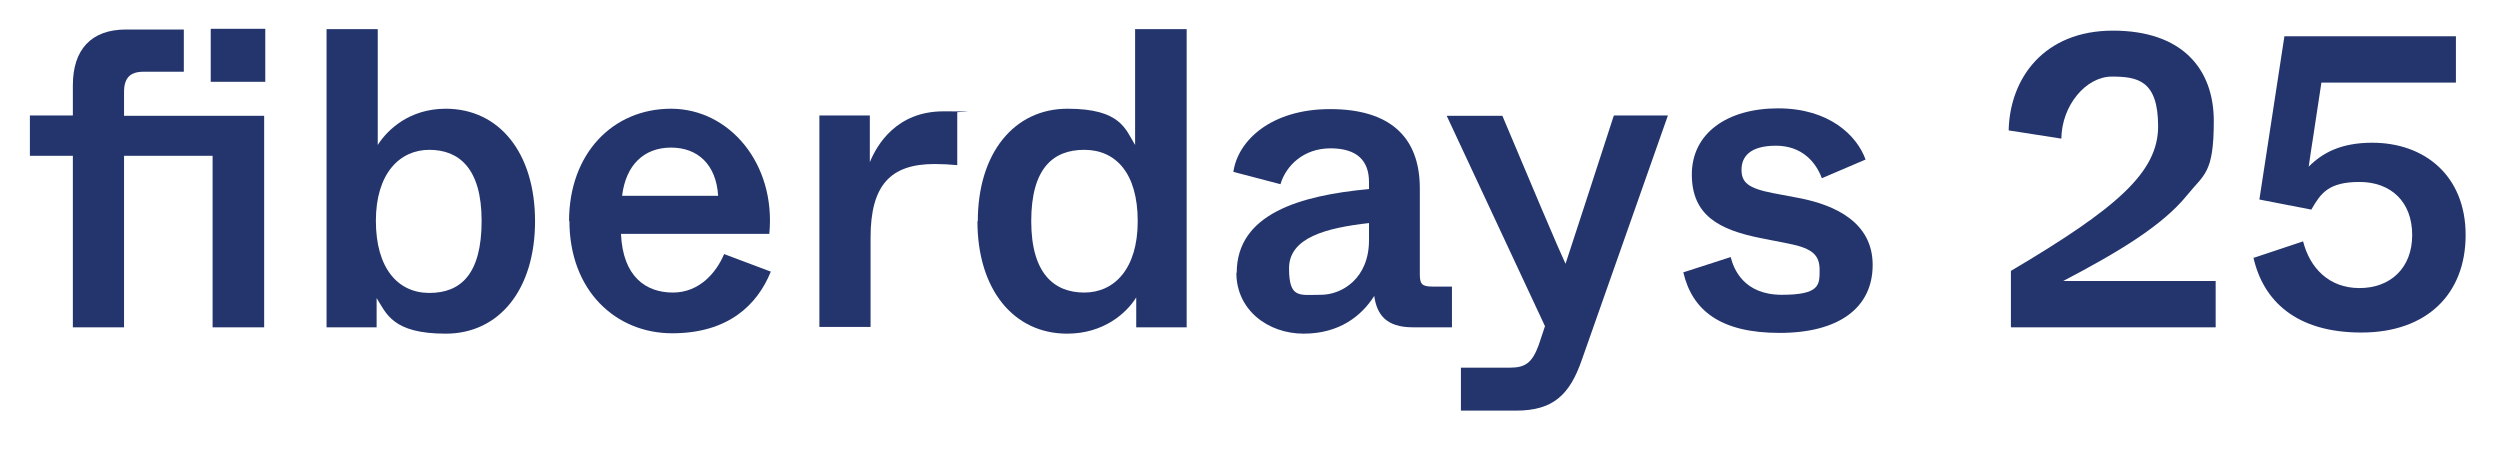 <svg xmlns="http://www.w3.org/2000/svg" id="uuid-480f8c0a-23b6-4a8c-8eb9-74f973deecab" viewBox="0 0 669.1 120.2"><defs><style>      .cls-1 {        fill: #23356c;        stroke-width: 0px;      }    </style></defs><path class="cls-1" d="M56.4,7.7h14.6v14.2h-14.6V7.7ZM70.7,87.6h-13.8v-45.9h-23.7v45.9h-13.7v-45.9h-11.5v-10.8h11.5v-8.1c0-9.5,4.9-14.9,14.2-14.9h15.5v11.3h-10.8c-3.6,0-5.2,1.7-5.2,5.4v6.4h37.5v56.7h0Z"></path><path class="cls-1" d="M128.9,59.1c0-14.1-6.1-19-14-19s-14.3,6.3-14.3,19,5.9,19.3,14.3,19.3,14-5,14-19.3M100.8,79.6v8h-13.4V7.8h13.7v31c2.6-4.1,8.5-9.7,18.2-9.7,14.3,0,23.9,11.8,23.9,30.1s-9.6,30.1-23.9,30.1-15.9-5.4-18.6-9.7"></path><path class="cls-1" d="M192.2,52.4c-.5-8.3-5.4-12.9-12.6-12.9s-12.1,4.6-13.1,12.9h25.7ZM152.3,59.2c0-18.1,11.7-30.1,27.3-30.1s28.1,14.7,26.3,33.5h-39.7c.5,11.5,6.7,15.7,13.9,15.7s11.7-5.5,13.7-10.3l12.5,4.7c-3.6,8.9-11.4,16.5-26.4,16.5s-27.5-11.3-27.5-30.1"></path><path class="cls-1" d="M219.3,87.6V30.9h13.5v12.5c1.9-4.6,7.1-13.6,19.7-13.6s2.7.1,3.7.3v14.1c-2-.2-4.1-.3-6.1-.3-11.9,0-17.1,5.8-17.1,19.7v23.9h-13.7Z"></path><path class="cls-1" d="M304.5,59.2c0-12.9-5.9-19.1-14.3-19.1s-14.2,5-14.2,19.1,6.2,19.1,14.2,19.1,14.3-6.3,14.3-19.1M261.7,59.2c0-18.2,9.7-30.1,24-30.1s15.5,5.5,18.1,9.7V7.8h13.8v79.8h-13.5v-8c-2.6,4.2-8.7,9.7-18.5,9.7-14.3,0-24-11.8-24-30.1"></path><path class="cls-1" d="M366.4,64.3v-4.6c-11.5,1.3-21.4,3.9-21.4,12.1s2.8,7.1,8.5,7.1,12.9-4.4,12.9-14.6M331,73c0-15.8,17-20.7,35.4-22.4v-1.9c0-5.6-3.1-9-10.3-9s-11.9,4.6-13.4,9.6l-12.6-3.3c1.2-8.4,10.1-16.8,25.9-16.8s24,7.3,24,21.2v22.9c0,2.7.5,3.4,3.4,3.4h5.2v10.9h-10.5c-7.1,0-9.6-3.4-10.3-8.4-3.4,5.4-9.4,10.1-18.9,10.1s-18-6.3-18-16.3"></path><path class="cls-1" d="M432,30.9h14.4l-23,65.3c-3.3,9.6-7.8,13.7-17.7,13.7h-14.7v-11.5h13.2c4.1,0,5.9-1.4,7.6-6l1.7-5.1-26.3-56.3h14.9l10.3,24.4c4.2,9.9,5.5,12.8,6.6,15.2l5-15.3,7.9-24.3h.1Z"></path><path class="cls-1" d="M450.5,72.9l12.7-4.1c.8,3.2,3.5,10.1,13.7,10.1s10.1-2.7,10.1-6.6-1.7-5.8-8.3-7.1l-7.6-1.5c-10.9-2.2-18.3-6-18.3-17s9.4-17.7,23.1-17.7,21.1,7.3,23.4,13.7l-11.7,5c-1.6-4.3-5.3-8.7-12.3-8.7s-9.2,3-9.2,6.4,1.7,5,8.5,6.3l7.4,1.4c8.8,1.8,19.2,6.2,19.2,17.8s-9.2,18.2-24.9,18.2-23.4-5.9-25.8-16.3"></path><g><path class="cls-1" d="M538.2,87.5v-15c28.4-16.8,39.4-26.4,39.4-38.7s-5.5-13.3-12.4-13.3-13.4,7.7-13.5,16.6l-14.1-2.2c.3-14,9.5-26.7,27.9-26.7s27,10.1,27,24.2-2.6,14.2-7.2,19.9c-6.5,8-18,15-33.1,22.9h40.8v12.4h-54.7Z"></path><path class="cls-1" d="M603.2,69l13.2-4.4c1.8,7.1,6.9,12.5,15.1,12.5s14.1-5.3,14.1-14.2-5.7-14.2-14.1-14.2-10.4,3.1-12.9,7.4l-13.9-2.7,6.7-43.7h45.9v12.4h-36l-2.2,14.5c-.4,2.7-.8,5-1.2,8,3.6-3.6,8.5-6.4,17-6.4,14.1,0,25,8.9,25,24.7s-10.4,26.1-27.9,26.1-26.3-8.5-28.9-20.1Z"></path></g></svg>